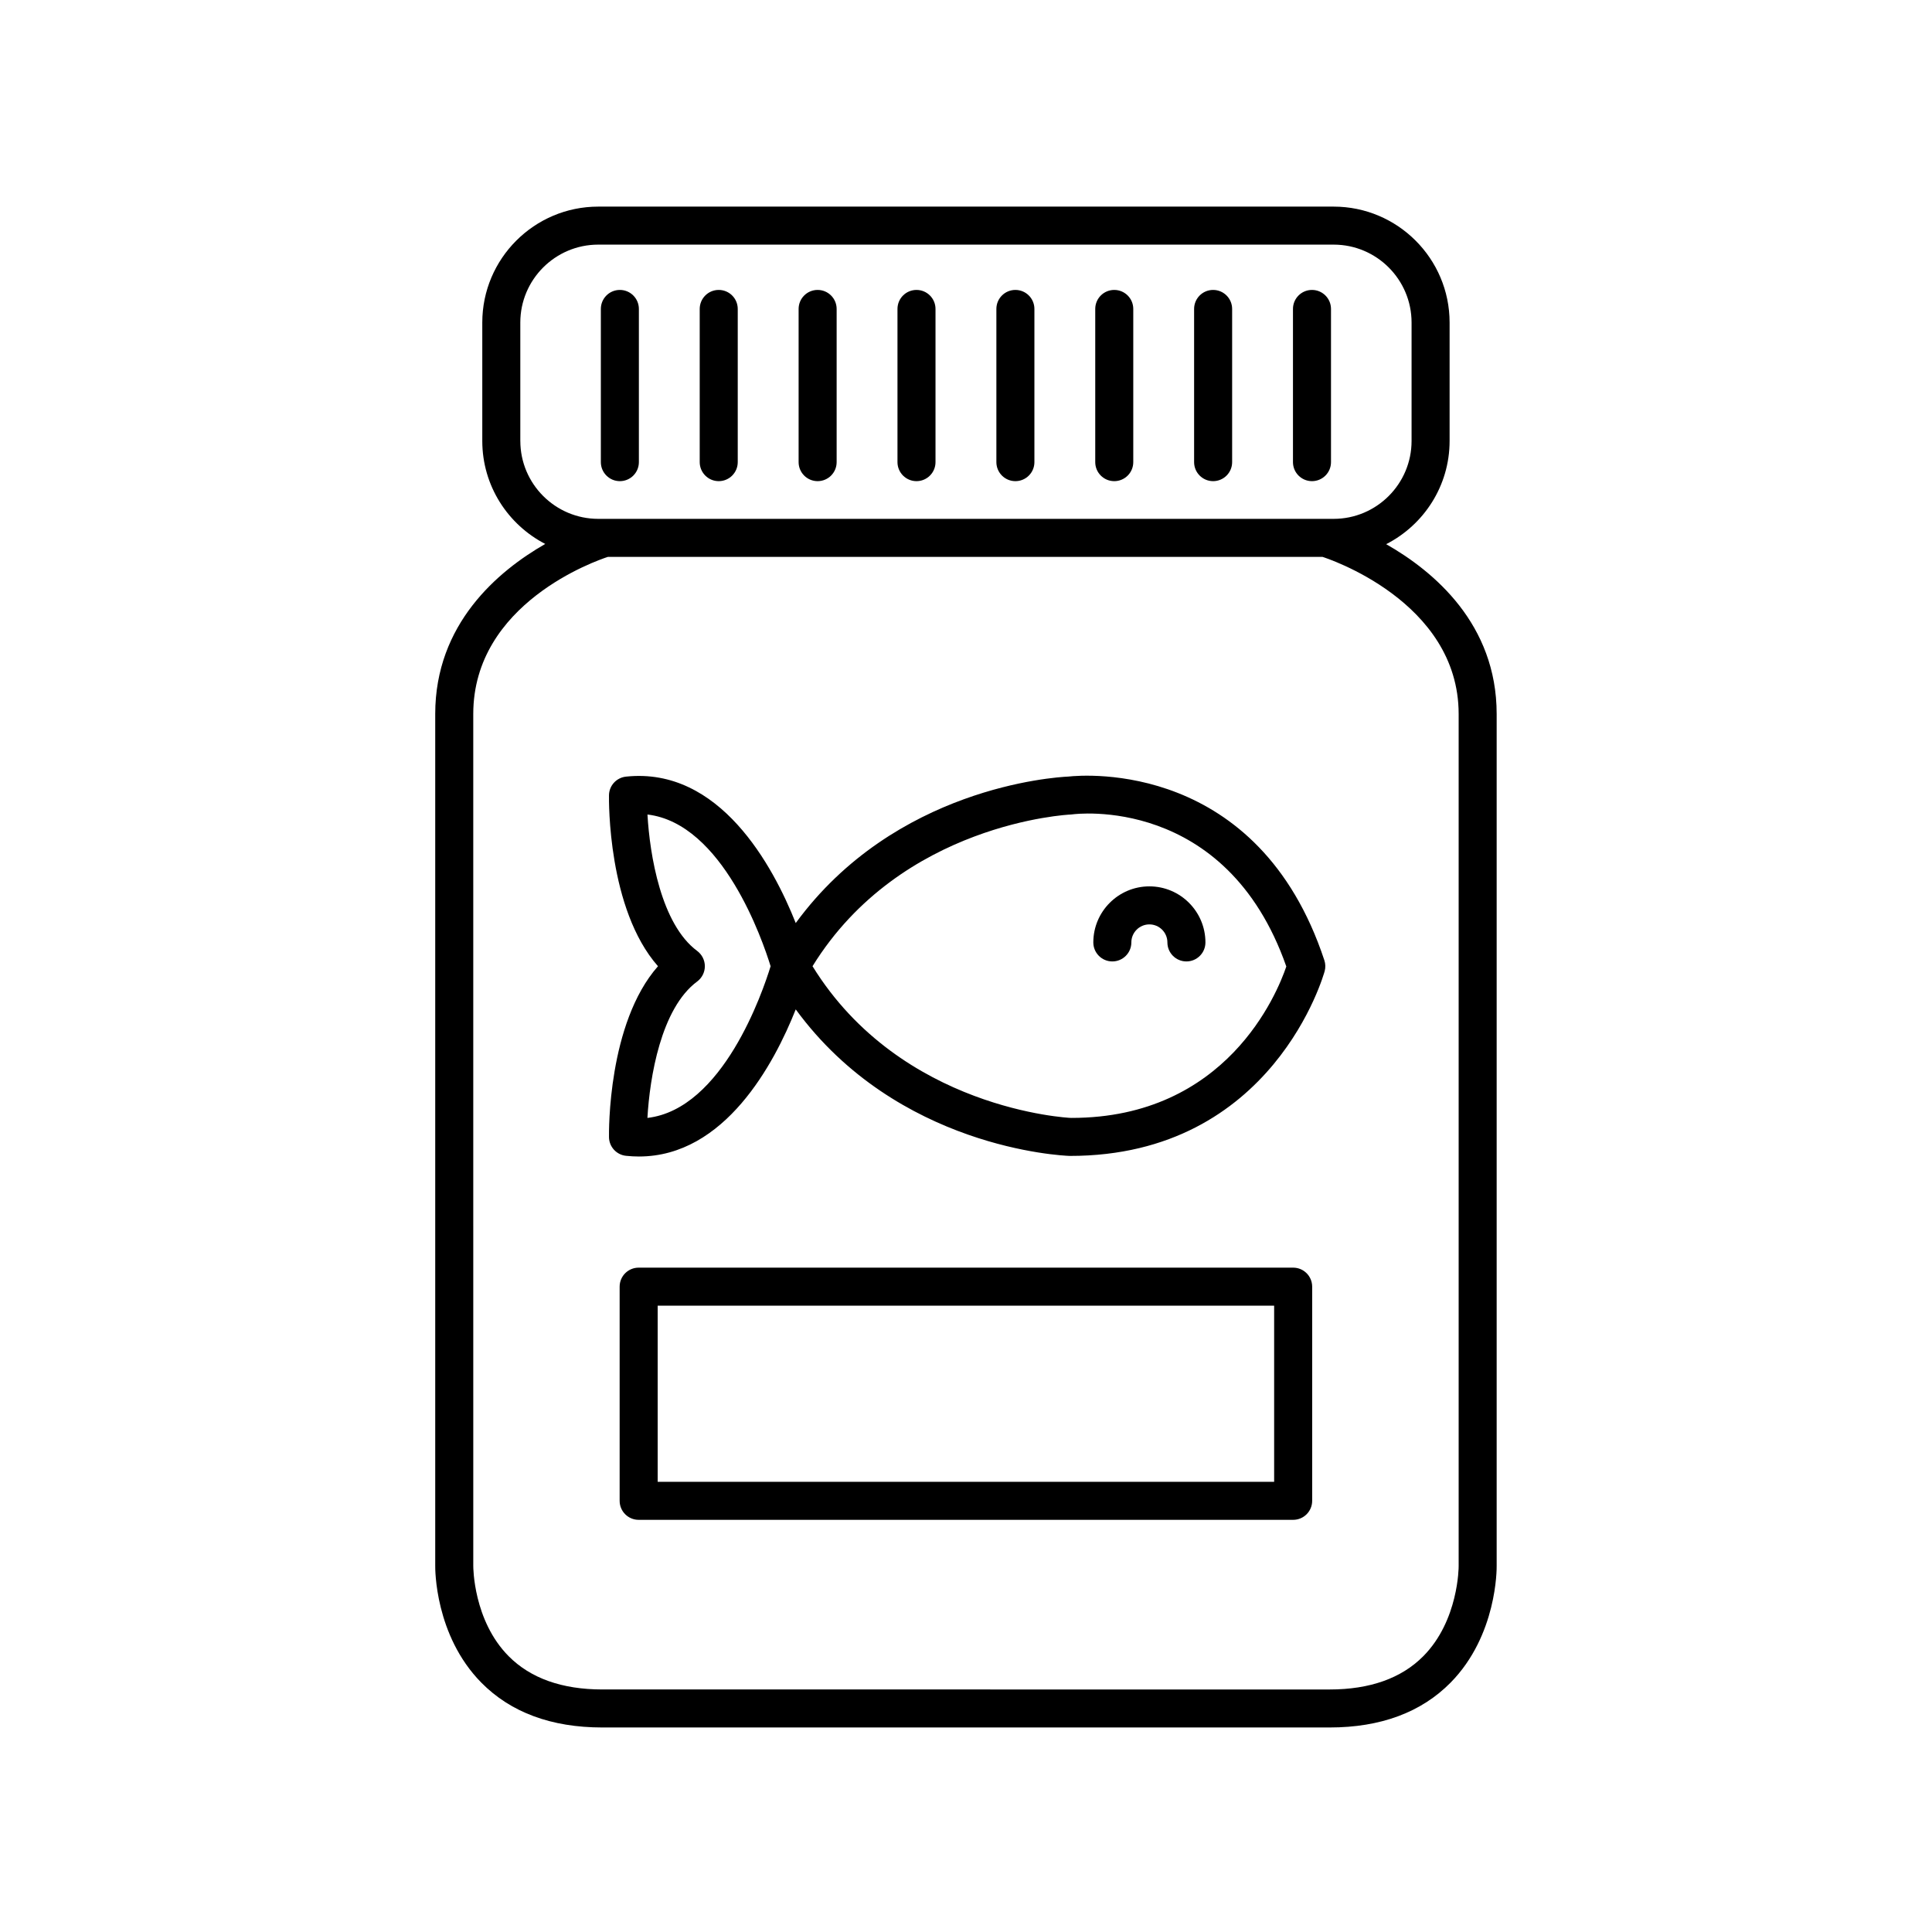 <?xml version="1.0" encoding="UTF-8"?>
<!-- Uploaded to: SVG Repo, www.svgrepo.com, Generator: SVG Repo Mixer Tools -->
<svg fill="#000000" width="800px" height="800px" version="1.1" viewBox="144 144 512 512" xmlns="http://www.w3.org/2000/svg">
 <g>
  <path d="m259.34 333.21v225.73c-0.012 0.746-0.137 18.434 12.203 30.965 7.773 7.891 18.559 11.895 32.062 11.895h192.76c13.504 0 24.289-4.004 32.062-11.895 12.34-12.531 12.211-30.223 12.203-30.891v-225.8c0-23.82-16.629-37.801-29.281-45 9.961-5.09 16.809-15.426 16.809-27.359v-31.371c0-16.945-13.785-30.727-30.73-30.727h-194.89c-16.945 0-30.73 13.785-30.73 30.727v31.371c0 11.883 6.789 22.188 16.684 27.297-12.586 7.215-29.156 21.223-29.156 45.062zm22.547-72.359v-31.371c0-11.387 9.266-20.652 20.652-20.652h194.89c11.391 0 20.652 9.266 20.652 20.652v31.371c0 11.387-9.266 20.652-20.652 20.652h-194.88c-11.391 0-20.656-9.266-20.656-20.652zm23.184 30.727h189.4c0.852 0.266 36.086 11.605 36.086 41.633v225.87c0 0.145 0.02 14.352-9.367 23.824-5.805 5.856-14.156 8.824-24.82 8.824l-192.76-0.004c-10.668 0-19.016-2.969-24.82-8.824-9.387-9.473-9.367-23.68-9.367-23.883l-0.004-225.8c0-29.363 32.648-40.652 35.656-41.633z"/>
  <path d="m308.27 271.51c2.785 0 5.039-2.254 5.039-5.039v-40.598c0-2.781-2.254-5.039-5.039-5.039-2.785 0-5.039 2.254-5.039 5.039v40.598c0.004 2.781 2.254 5.039 5.039 5.039z"/>
  <path d="m334.47 271.51c2.785 0 5.039-2.254 5.039-5.039v-40.598c0-2.781-2.254-5.039-5.039-5.039s-5.039 2.254-5.039 5.039v40.598c0.004 2.781 2.254 5.039 5.039 5.039z"/>
  <path d="m360.68 271.51c2.785 0 5.039-2.254 5.039-5.039v-40.598c0-2.781-2.254-5.039-5.039-5.039-2.785 0-5.039 2.254-5.039 5.039v40.598c0 2.781 2.254 5.039 5.039 5.039z"/>
  <path d="m386.88 271.51c2.785 0 5.039-2.254 5.039-5.039v-40.598c0-2.781-2.254-5.039-5.039-5.039-2.785 0-5.039 2.254-5.039 5.039v40.598c0 2.781 2.254 5.039 5.039 5.039z"/>
  <path d="m413.09 271.51c2.785 0 5.039-2.254 5.039-5.039v-40.598c0-2.781-2.254-5.039-5.039-5.039-2.785 0-5.039 2.254-5.039 5.039v40.598c0 2.781 2.254 5.039 5.039 5.039z"/>
  <path d="m439.29 271.51c2.785 0 5.039-2.254 5.039-5.039v-40.598c0-2.781-2.254-5.039-5.039-5.039s-5.039 2.254-5.039 5.039v40.598c0 2.781 2.254 5.039 5.039 5.039z"/>
  <path d="m465.49 271.51c2.785 0 5.039-2.254 5.039-5.039v-40.598c0-2.781-2.254-5.039-5.039-5.039-2.785 0-5.039 2.254-5.039 5.039v40.598c0 2.781 2.254 5.039 5.039 5.039z"/>
  <path d="m491.69 271.51c2.785 0 5.039-2.254 5.039-5.039v-40.598c0-2.781-2.254-5.039-5.039-5.039s-5.039 2.254-5.039 5.039v40.598c0.004 2.781 2.254 5.039 5.039 5.039z"/>
  <path d="m486.7 479.94h-173.45c-2.785 0-5.039 2.254-5.039 5.039v56.754c0 2.781 2.254 5.039 5.039 5.039h173.45c2.785 0 5.039-2.254 5.039-5.039v-56.754c0-2.781-2.254-5.039-5.039-5.039zm-5.039 56.758h-163.37v-46.68h163.37z"/>
  <path d="m305.39 445.38c0.043 2.543 1.977 4.656 4.512 4.922 1.16 0.121 2.301 0.184 3.418 0.184 22.75-0.004 35.844-24.578 41.559-38.988 26.898 36.762 70.5 38.762 72.625 38.832 54.047 0.055 67.418-48.492 67.551-48.98 0.25-0.945 0.223-1.945-0.09-2.871-17.457-52.824-63.41-49.164-67.832-48.68-3.809 0.176-45.992 2.922-72.254 38.82-5.996-15.121-20.156-41.43-44.98-38.805-2.535 0.27-4.469 2.379-4.512 4.922-0.023 1.34-0.359 30.203 12.988 45.324-13.34 15.121-13.008 43.984-12.984 45.32zm122.32-85.52c0.176-0.008 0.363-0.023 0.543-0.051 0.418-0.059 40.629-5.359 56.633 40.32-2.426 7.16-15.848 40.129-56.906 40.129-0.09 0-0.184 0-0.27-0.004-0.453-0.016-44.914-2.188-68.383-40.195 23.469-38.008 67.93-40.184 68.383-40.199zm-98.953 44.25c1.277-0.953 2.035-2.453 2.035-4.051s-0.758-3.098-2.035-4.051c-9.574-7.094-12.566-25.465-13.172-36.152 19.926 2.352 30.543 33.41 32.633 40.207-2.086 6.805-12.66 37.875-32.645 40.199 0.605-10.676 3.574-29.039 13.184-36.152z"/>
  <path d="m438.78 398.79c2.785 0 5.039-2.254 5.039-5.039 0-2.633 2.144-4.777 4.777-4.777 2.633 0 4.777 2.144 4.777 4.777 0 2.781 2.254 5.039 5.039 5.039 2.785 0 5.039-2.254 5.039-5.039 0-8.188-6.66-14.855-14.855-14.855-8.191 0-14.855 6.664-14.855 14.855 0.004 2.785 2.258 5.039 5.039 5.039z"/>
 </g>
</svg>